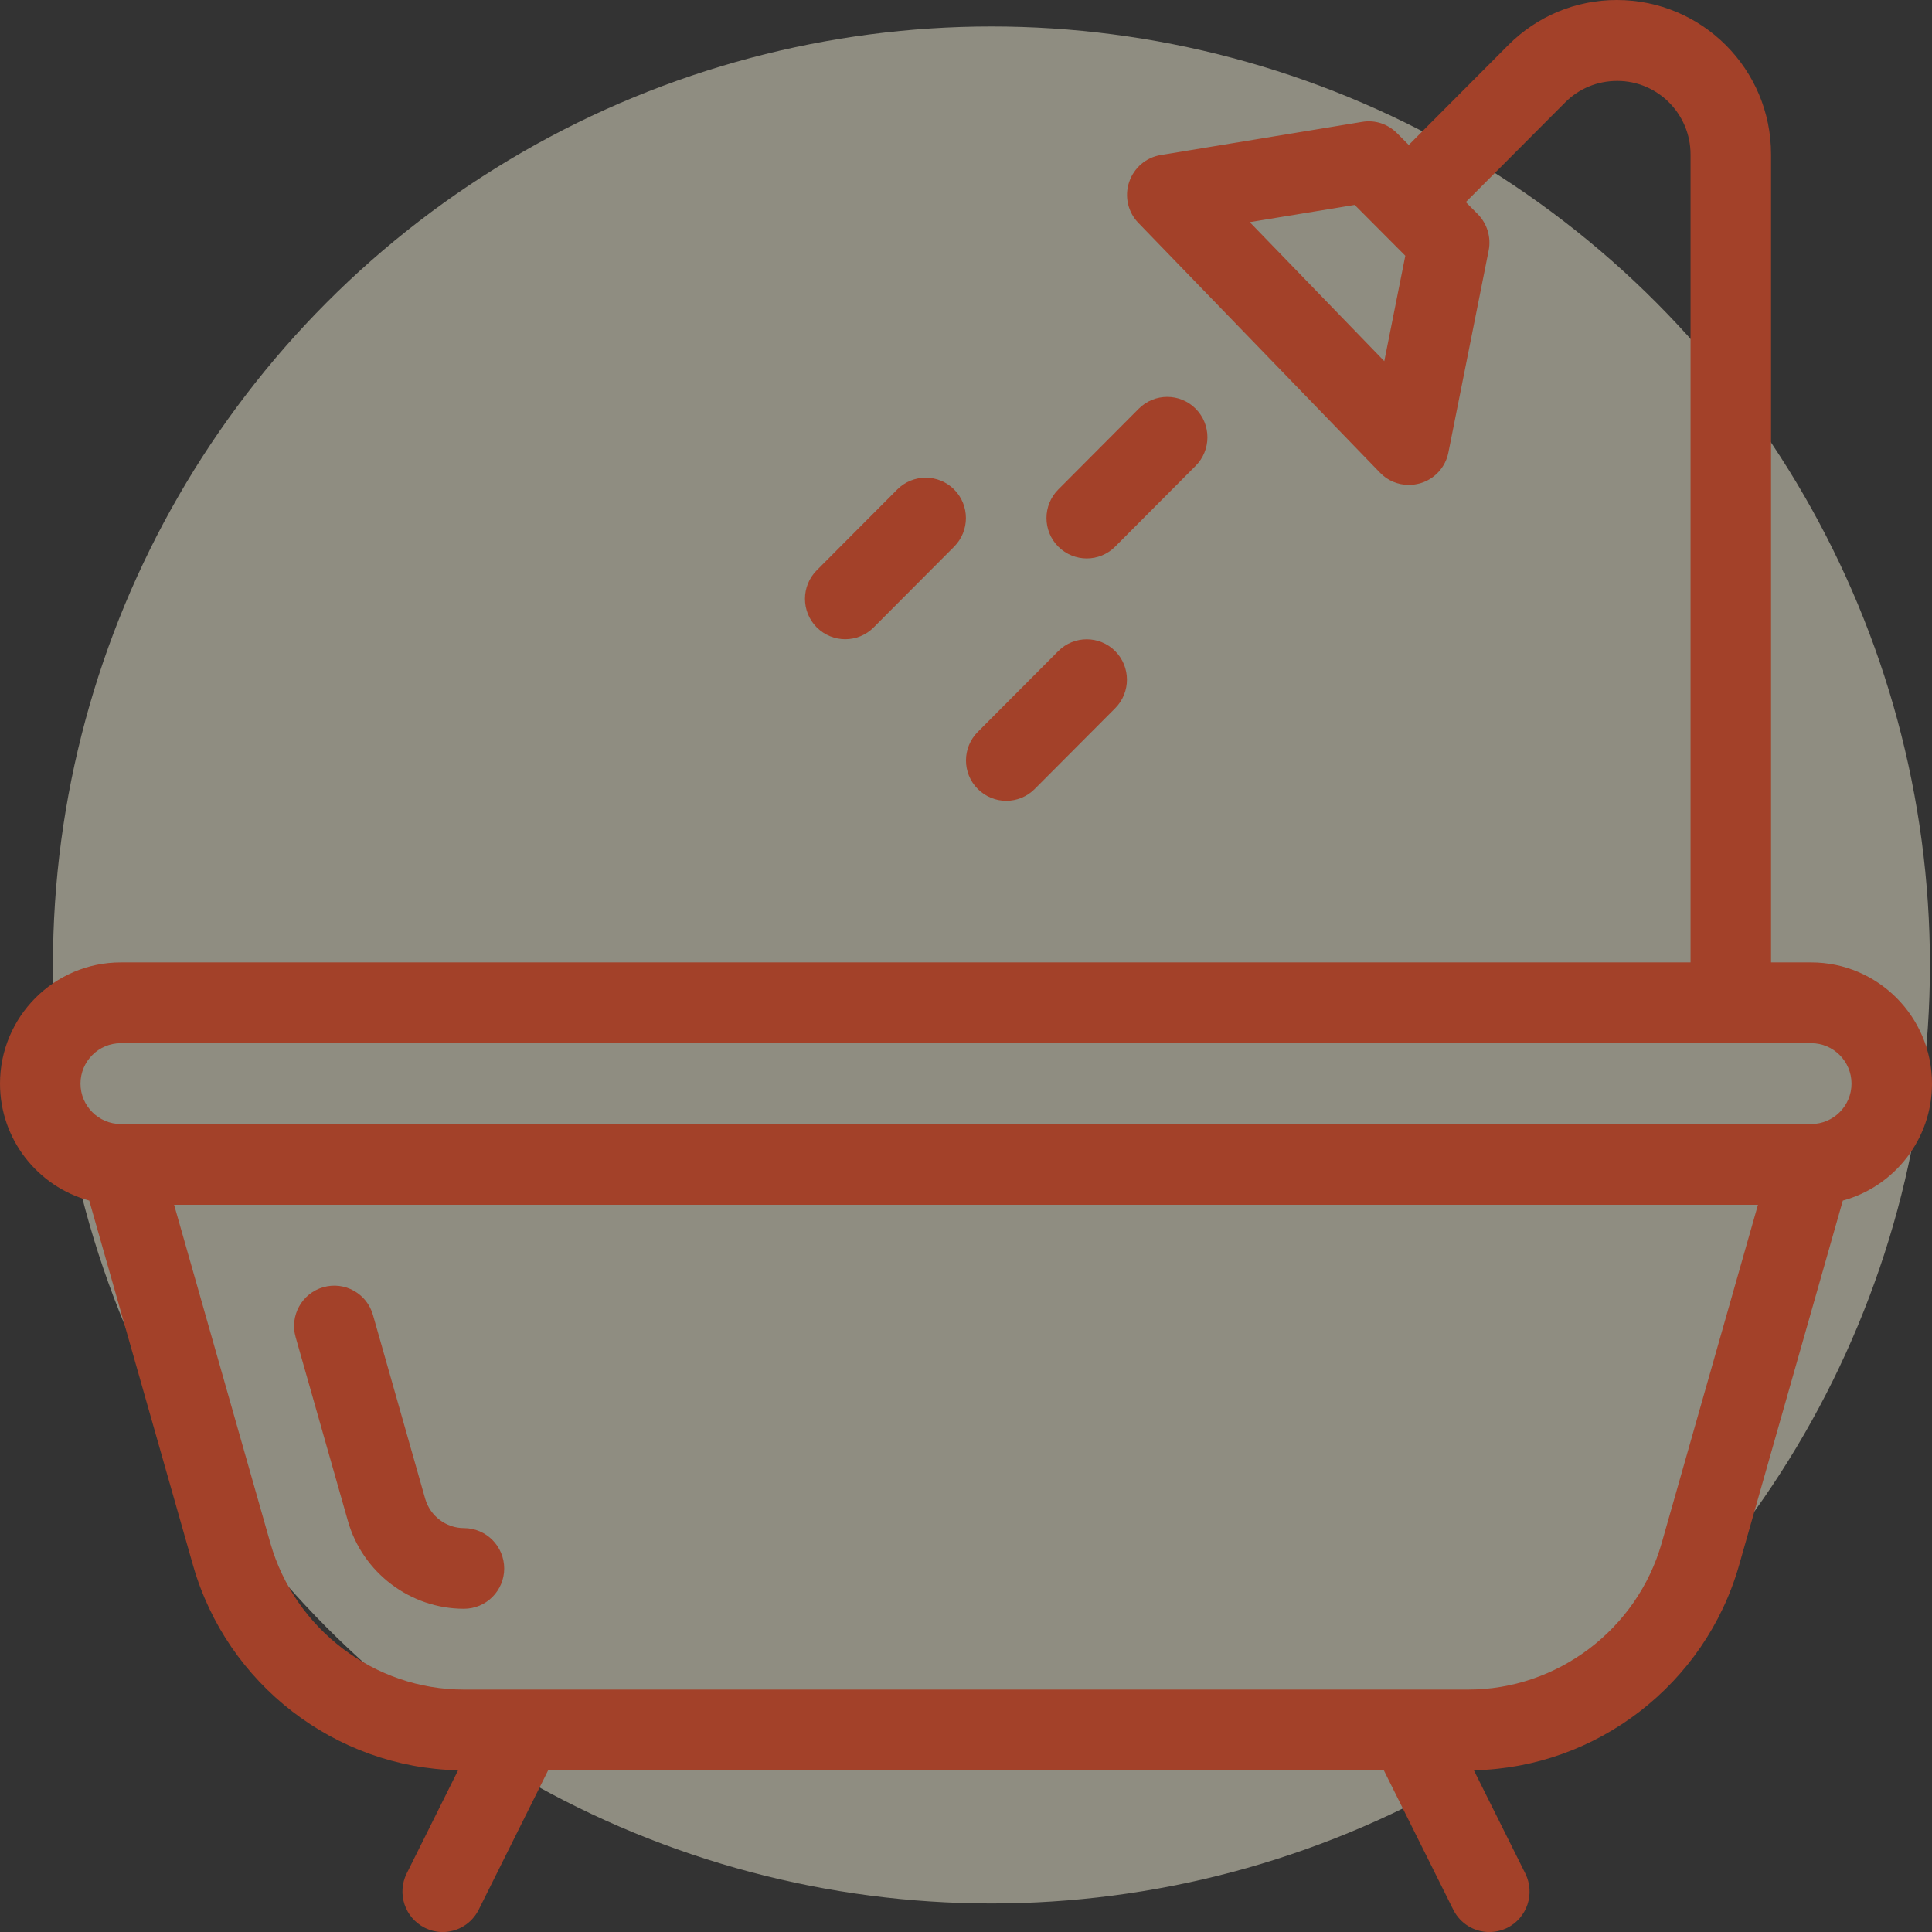 <svg xmlns="http://www.w3.org/2000/svg" width="85" height="85" viewBox="0 0 85 85" fill="none"><rect x="0" y="0" width="85" height="85" fill="#333333" stroke="none"/><circle cx="43.619" cy="42.455" r="41.29" fill="#FAF5DB" fill-opacity="0.46"></circle><g clip-path="url(#clip0_834_650)"><path d="M85 47.674C85 44.735 82.616 42.342 79.688 42.342H77.919V6.79C77.921 3.046 74.888 0 71.134 0C69.328 0 67.628 0.707 66.35 1.991L61.98 6.377L61.466 5.861C61.059 5.452 60.496 5.264 59.925 5.362L51.071 6.82C50.421 6.924 49.884 7.385 49.675 8.015C49.466 8.645 49.625 9.338 50.087 9.81L60.712 20.794C61.046 21.146 61.509 21.334 61.98 21.334C62.146 21.334 62.317 21.309 62.487 21.262C63.117 21.078 63.596 20.556 63.723 19.908L65.495 11.021C65.611 10.438 65.427 9.833 65.01 9.415L64.489 8.892L68.857 4.509C69.463 3.898 70.273 3.559 71.154 3.559C72.932 3.559 74.377 5.009 74.377 6.794V42.342H5.312C2.384 42.342 0 44.735 0 47.674C0 50.133 1.668 52.208 3.926 52.821L8.492 68.865C9.981 74.097 14.751 77.771 20.154 77.885L17.892 82.427C17.456 83.305 17.81 84.372 18.685 84.813C18.944 84.942 19.213 85.002 19.479 85.002C20.126 85.002 20.75 84.642 21.062 84.017L24.114 77.891H60.885L63.938 84.02C64.25 84.642 64.872 85.002 65.521 85.002C65.787 85.002 66.056 84.942 66.315 84.817C67.19 84.375 67.543 83.309 67.109 82.43L64.844 77.885C70.248 77.773 75.022 74.097 76.512 68.865L81.077 52.821C83.335 52.205 85 50.132 85 47.674ZM60.903 15.89L54.984 9.773L59.6 9.015L61.828 11.251L60.903 15.89ZM5.312 45.896H76.143C76.145 45.896 76.145 45.896 76.146 45.896C76.148 45.896 76.148 45.896 76.15 45.896H79.688C80.662 45.896 81.459 46.693 81.459 47.674C81.459 48.656 80.662 49.452 79.688 49.452H5.312C4.338 49.452 3.541 48.656 3.541 47.674C3.541 46.693 4.338 45.896 5.312 45.896ZM73.107 67.89C72.026 71.683 68.523 74.335 64.592 74.335H20.41C16.479 74.335 12.979 71.683 11.895 67.89L7.66 53.006H77.343L73.107 67.89Z" fill="#A34129"></path><path d="M20.41 67.23C19.623 67.23 18.926 66.697 18.707 65.94L16.409 57.855C16.143 56.914 15.169 56.362 14.221 56.632C13.283 56.902 12.737 57.884 13.006 58.828L15.305 66.912C15.949 69.19 18.052 70.779 20.412 70.779C21.389 70.779 22.183 69.986 22.183 69.007C22.181 68.025 21.388 67.23 20.41 67.23Z" fill="#A34129"></path><path d="M37.187 28.123C37.641 28.123 38.094 27.948 38.438 27.603L41.979 24.049C42.669 23.355 42.669 22.229 41.979 21.536C41.288 20.843 40.166 20.843 39.475 21.536L35.934 25.09C35.243 25.783 35.243 26.91 35.934 27.603C36.281 27.948 36.734 28.123 37.187 28.123Z" fill="#A34129"></path><path d="M44.271 35.233C44.725 35.233 45.178 35.058 45.522 34.713L49.063 31.159C49.753 30.466 49.753 29.339 49.063 28.646C48.372 27.953 47.25 27.953 46.559 28.646L43.018 32.2C42.327 32.894 42.327 34.02 43.018 34.713C43.365 35.058 43.818 35.233 44.271 35.233Z" fill="#A34129"></path><path d="M47.812 24.569C48.266 24.569 48.719 24.394 49.062 24.049L52.604 20.494C53.294 19.801 53.294 18.675 52.604 17.982C51.913 17.288 50.791 17.288 50.1 17.982L46.559 21.536C45.868 22.229 45.868 23.355 46.559 24.049C46.906 24.394 47.359 24.569 47.812 24.569Z" fill="#A34129"></path></g><defs><clipPath id="clip0_834_650"><rect width="85" height="85" fill="white"></rect></clipPath></defs></svg>